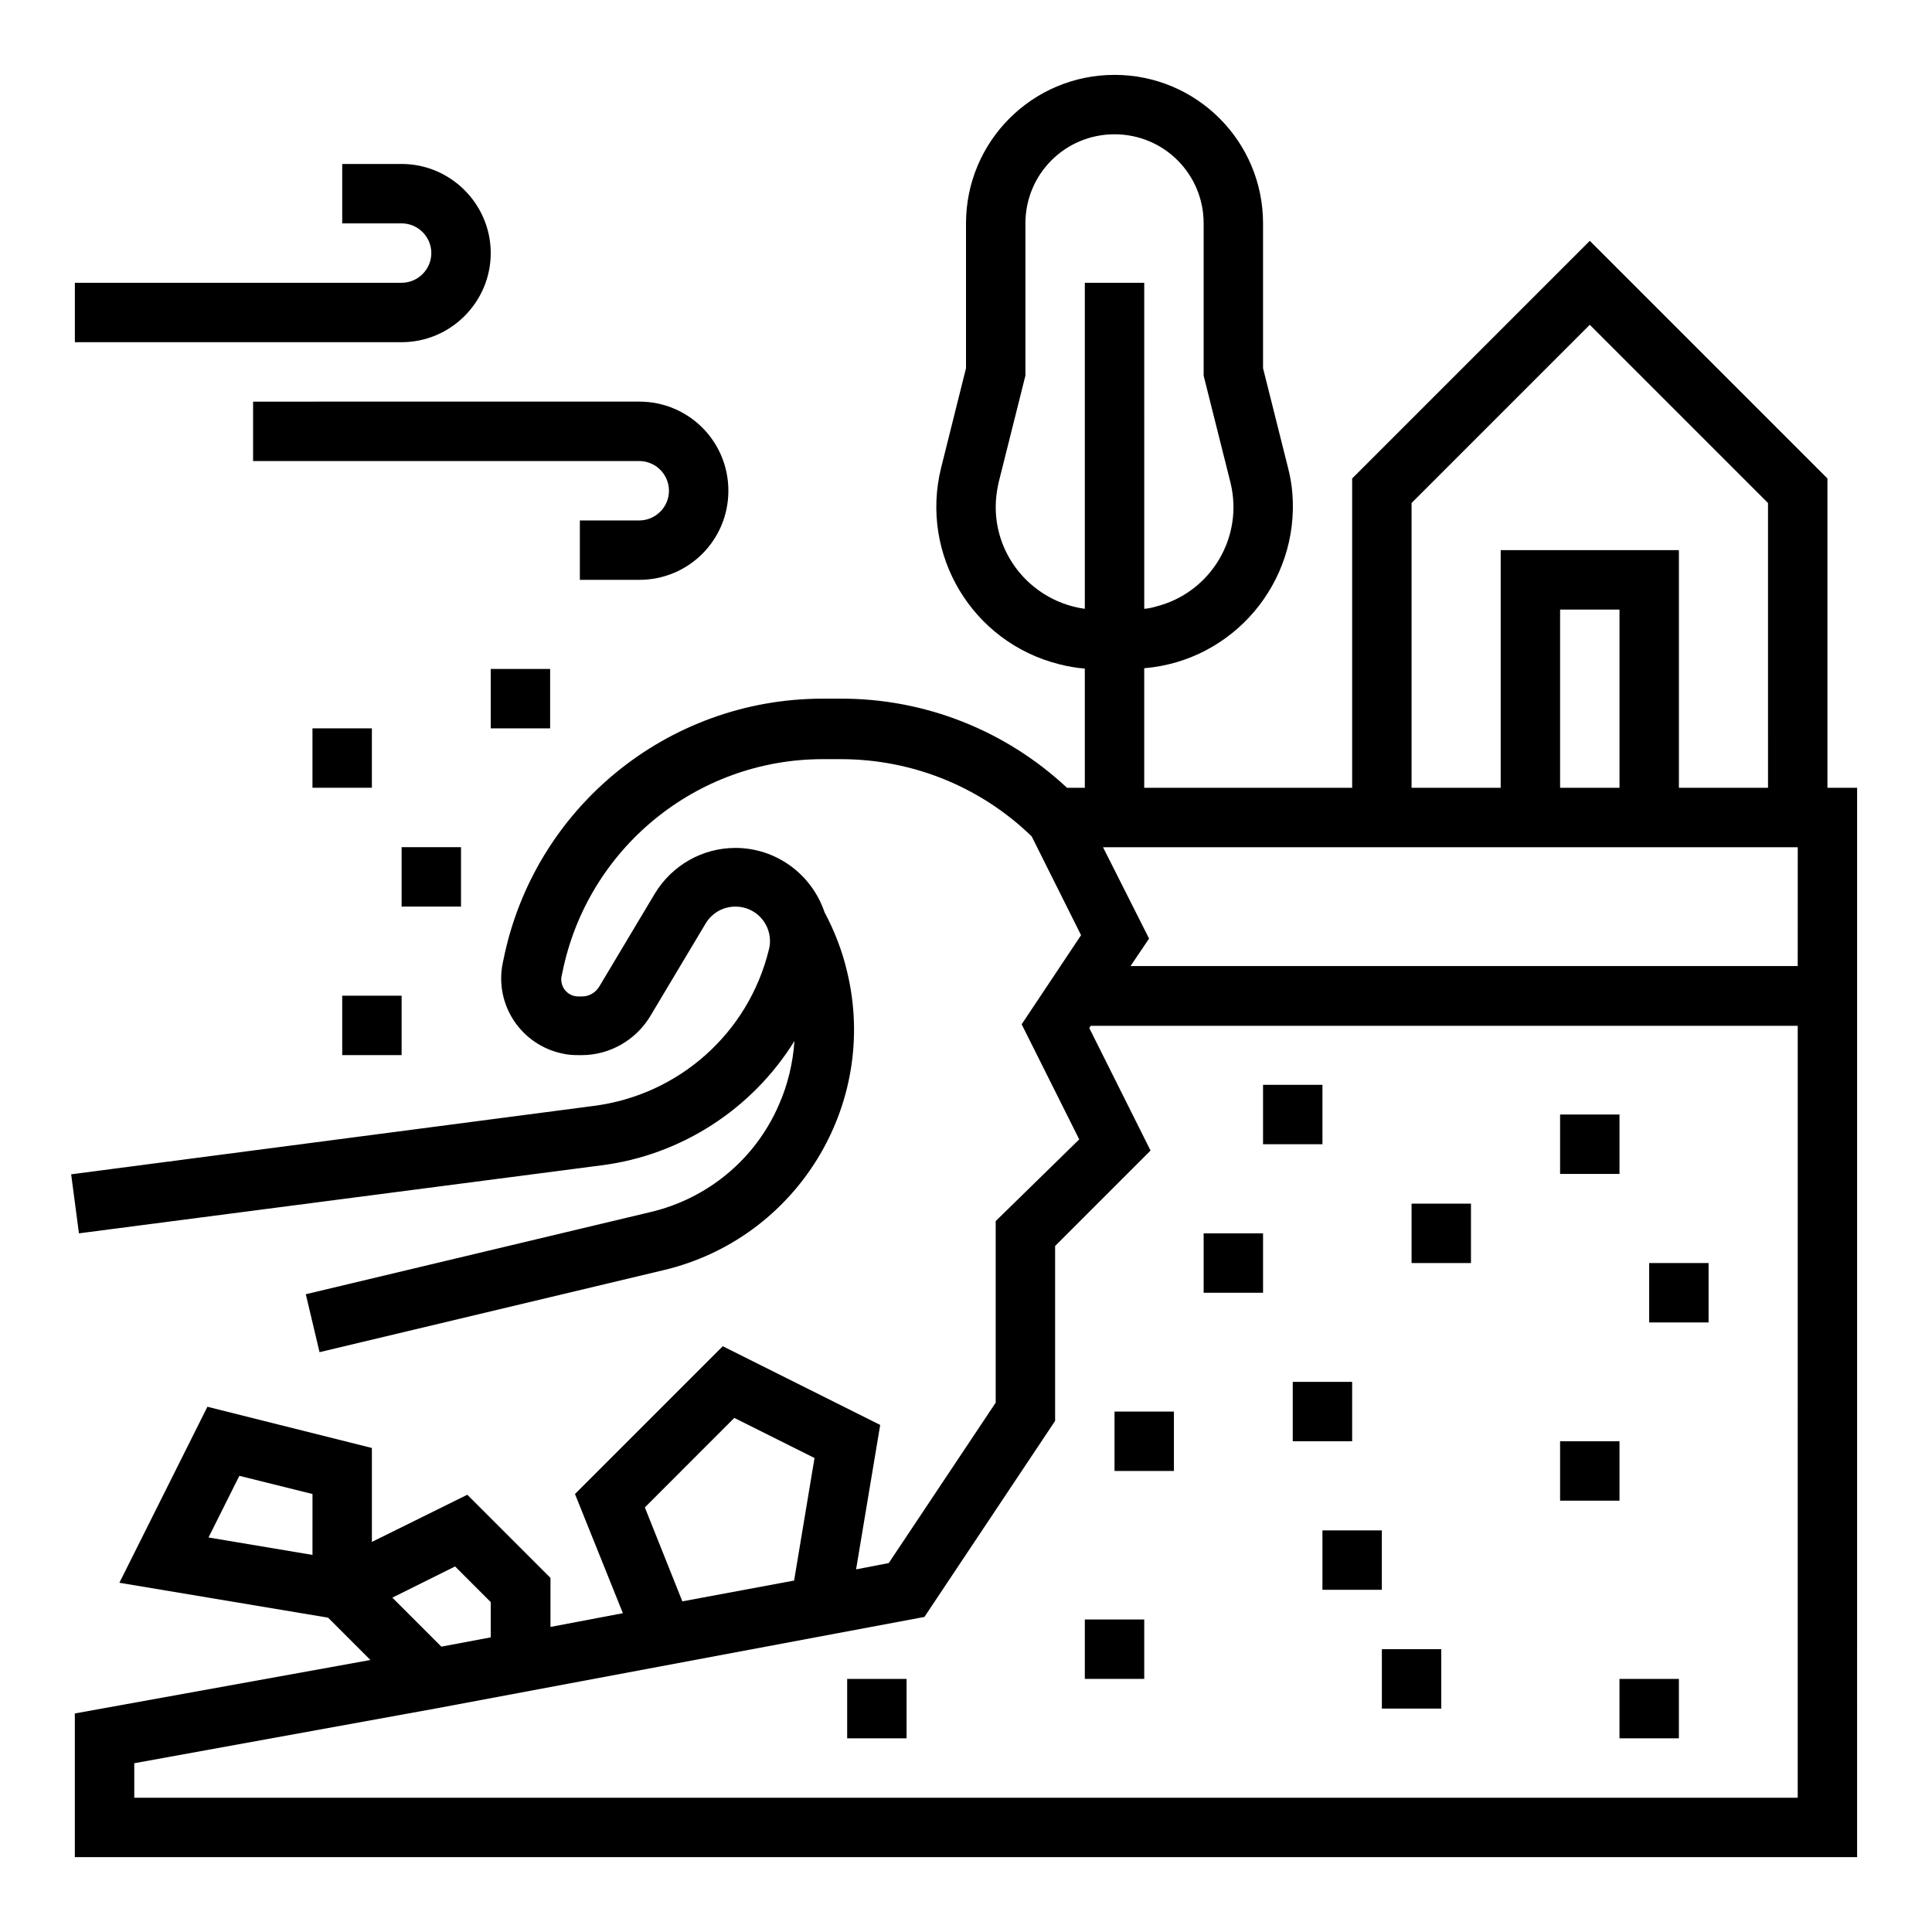 <?xml version="1.0" encoding="UTF-8"?>
<!-- Uploaded to: ICON Repo, www.iconrepo.com, Generator: ICON Repo Mixer Tools -->
<svg fill="#000000" width="800px" height="800px" version="1.1" viewBox="144 144 512 512" xmlns="http://www.w3.org/2000/svg">
 <g>
  <path d="m628.29 352.77v-81.969l-62.977-62.977-62.977 62.977v81.969h-55.105v-31.684c23.617-1.969 41.133-22.73 39.262-46.348-0.195-2.363-0.59-4.625-1.18-6.887l-6.594-26.273v-38.375c0-21.746-17.613-39.359-39.359-39.359s-39.359 17.613-39.359 39.359v38.375l-6.594 26.371c-5.707 23.027 8.266 46.25 31.191 52.055 2.262 0.59 4.527 0.984 6.887 1.18l0.004 31.586h-4.723c-16.336-15.254-37.785-23.715-60.121-23.617h-4.82c-41.031 0.098-76.359 29.027-84.426 69.273l-0.195 0.887c-2.164 11.02 4.922 21.648 15.941 23.91 1.277 0.297 2.656 0.395 4.035 0.395h0.984c7.379 0 14.27-3.938 18.105-10.234l14.762-24.699c1.672-2.754 4.625-4.43 7.871-4.43 5.117 0 9.152 4.133 9.152 9.152 0 0.789-0.098 1.477-0.297 2.262-5.41 22.141-23.91 38.574-46.543 41.426l-138.36 18.109 2.066 15.645 138.35-18.008c21.156-2.656 40.051-14.859 51.266-32.965-0.395 5.805-1.77 11.609-4.133 16.926-6.199 14.367-18.895 24.895-34.145 28.438l-91.219 21.746 3.641 15.352 91.219-21.746c35.227-8.363 57.07-43.789 48.609-79.016-1.277-5.512-3.344-10.824-6.004-15.844-3.445-10.137-12.891-17.023-23.617-17.023-8.758 0-16.828 4.625-21.352 12.102l-14.762 24.699c-0.984 1.574-2.656 2.559-4.527 2.559h-0.984c-2.559 0-4.527-2.066-4.527-4.527 0-0.297 0-0.59 0.098-0.887l0.195-0.887c6.594-32.867 35.523-56.582 68.98-56.582h4.82c18.895 0 37 7.281 50.578 20.469l13.086 26.176-15.742 23.617 15.254 30.504-22.137 21.652v48.117l-28.34 42.508-8.66 1.672 6.394-38.277-41.723-20.859-39.164 39.164 12.695 31.586-19.188 3.641v-12.988l-22.043-22.043-25.285 12.5v-24.895l-43.59-10.922-23.324 46.641 55.301 9.25 11.219 11.219-78.328 14.168v38.082h472.32l0.004-283.39zm-401.48 203.3-27.551-4.625 8.168-16.336 19.387 4.82zm291.27-278.77 47.23-47.23 47.23 47.23 0.004 75.473h-23.617v-62.977h-47.23v62.977h-23.617zm55.105 28.242v47.23h-15.742v-47.23zm-165.31-27.16c0-2.262 0.297-4.43 0.789-6.594l7.082-28.238v-40.344c0-13.086 10.527-23.617 23.617-23.617 13.086 0 23.617 10.527 23.617 23.617v40.344l7.086 28.242c3.641 14.562-5.215 29.324-19.777 32.965-0.984 0.297-1.969 0.492-3.051 0.59l-0.004-86.398h-15.742v86.395c-13.484-1.867-23.617-13.383-23.617-26.961zm-69.273 241.38 21.254 10.629-5.41 32.473-29.617 5.512-9.938-24.895zm-73.996 39.363 9.445 9.445v9.348l-13.086 2.461-12.988-12.988zm355.81 61.301h-440.83v-9.152l80.195-14.562 129.2-24.207 34.637-51.957v-46.348l25.289-25.289-16.234-32.473 0.395-0.59 187.35 0.004zm0-220.41h-176.82l4.922-7.281-12.203-24.207h184.11z"/>
  <path d="m557.44 439.36h15.742v15.742h-15.742z"/>
  <path d="m518.08 462.98h15.742v15.742h-15.742z"/>
  <path d="m462.98 470.85h15.742v15.742h-15.742z"/>
  <path d="m557.44 525.95h15.742v15.742h-15.742z"/>
  <path d="m486.59 510.21h15.742v15.742h-15.742z"/>
  <path d="m581.05 478.72h15.742v15.742h-15.742z"/>
  <path d="m573.18 588.93h15.742v15.742h-15.742z"/>
  <path d="m510.21 581.05h15.742v15.742h-15.742z"/>
  <path d="m431.49 573.18h15.742v15.742h-15.742z"/>
  <path d="m368.51 588.93h15.742v15.742h-15.742z"/>
  <path d="m494.46 549.57h15.742v15.742h-15.742z"/>
  <path d="m439.36 518.08h15.742v15.742h-15.742z"/>
  <path d="m478.72 431.49h15.742v15.742h-15.742z"/>
  <path d="m274.05 211.07c0-12.988-10.629-23.617-23.617-23.617h-15.742v15.742h15.742c4.328 0 7.871 3.543 7.871 7.871s-3.543 7.871-7.871 7.871l-86.594 0.004v15.742h86.594c12.988 0.004 23.617-10.625 23.617-23.613z"/>
  <path d="m211.07 266.18h102.34c4.328 0 7.871 3.543 7.871 7.871s-3.543 7.871-7.871 7.871h-15.742v15.742h15.742c13.086 0 23.617-10.527 23.617-23.617 0-13.086-10.527-23.617-23.617-23.617l-102.34 0.004z"/>
  <path d="m250.43 368.51h15.742v15.742h-15.742z"/>
  <path d="m226.81 337.02h15.742v15.742h-15.742z"/>
  <path d="m234.69 407.87h15.742v15.742h-15.742z"/>
  <path d="m274.05 321.28h15.742v15.742h-15.742z"/>
 </g>
</svg>
